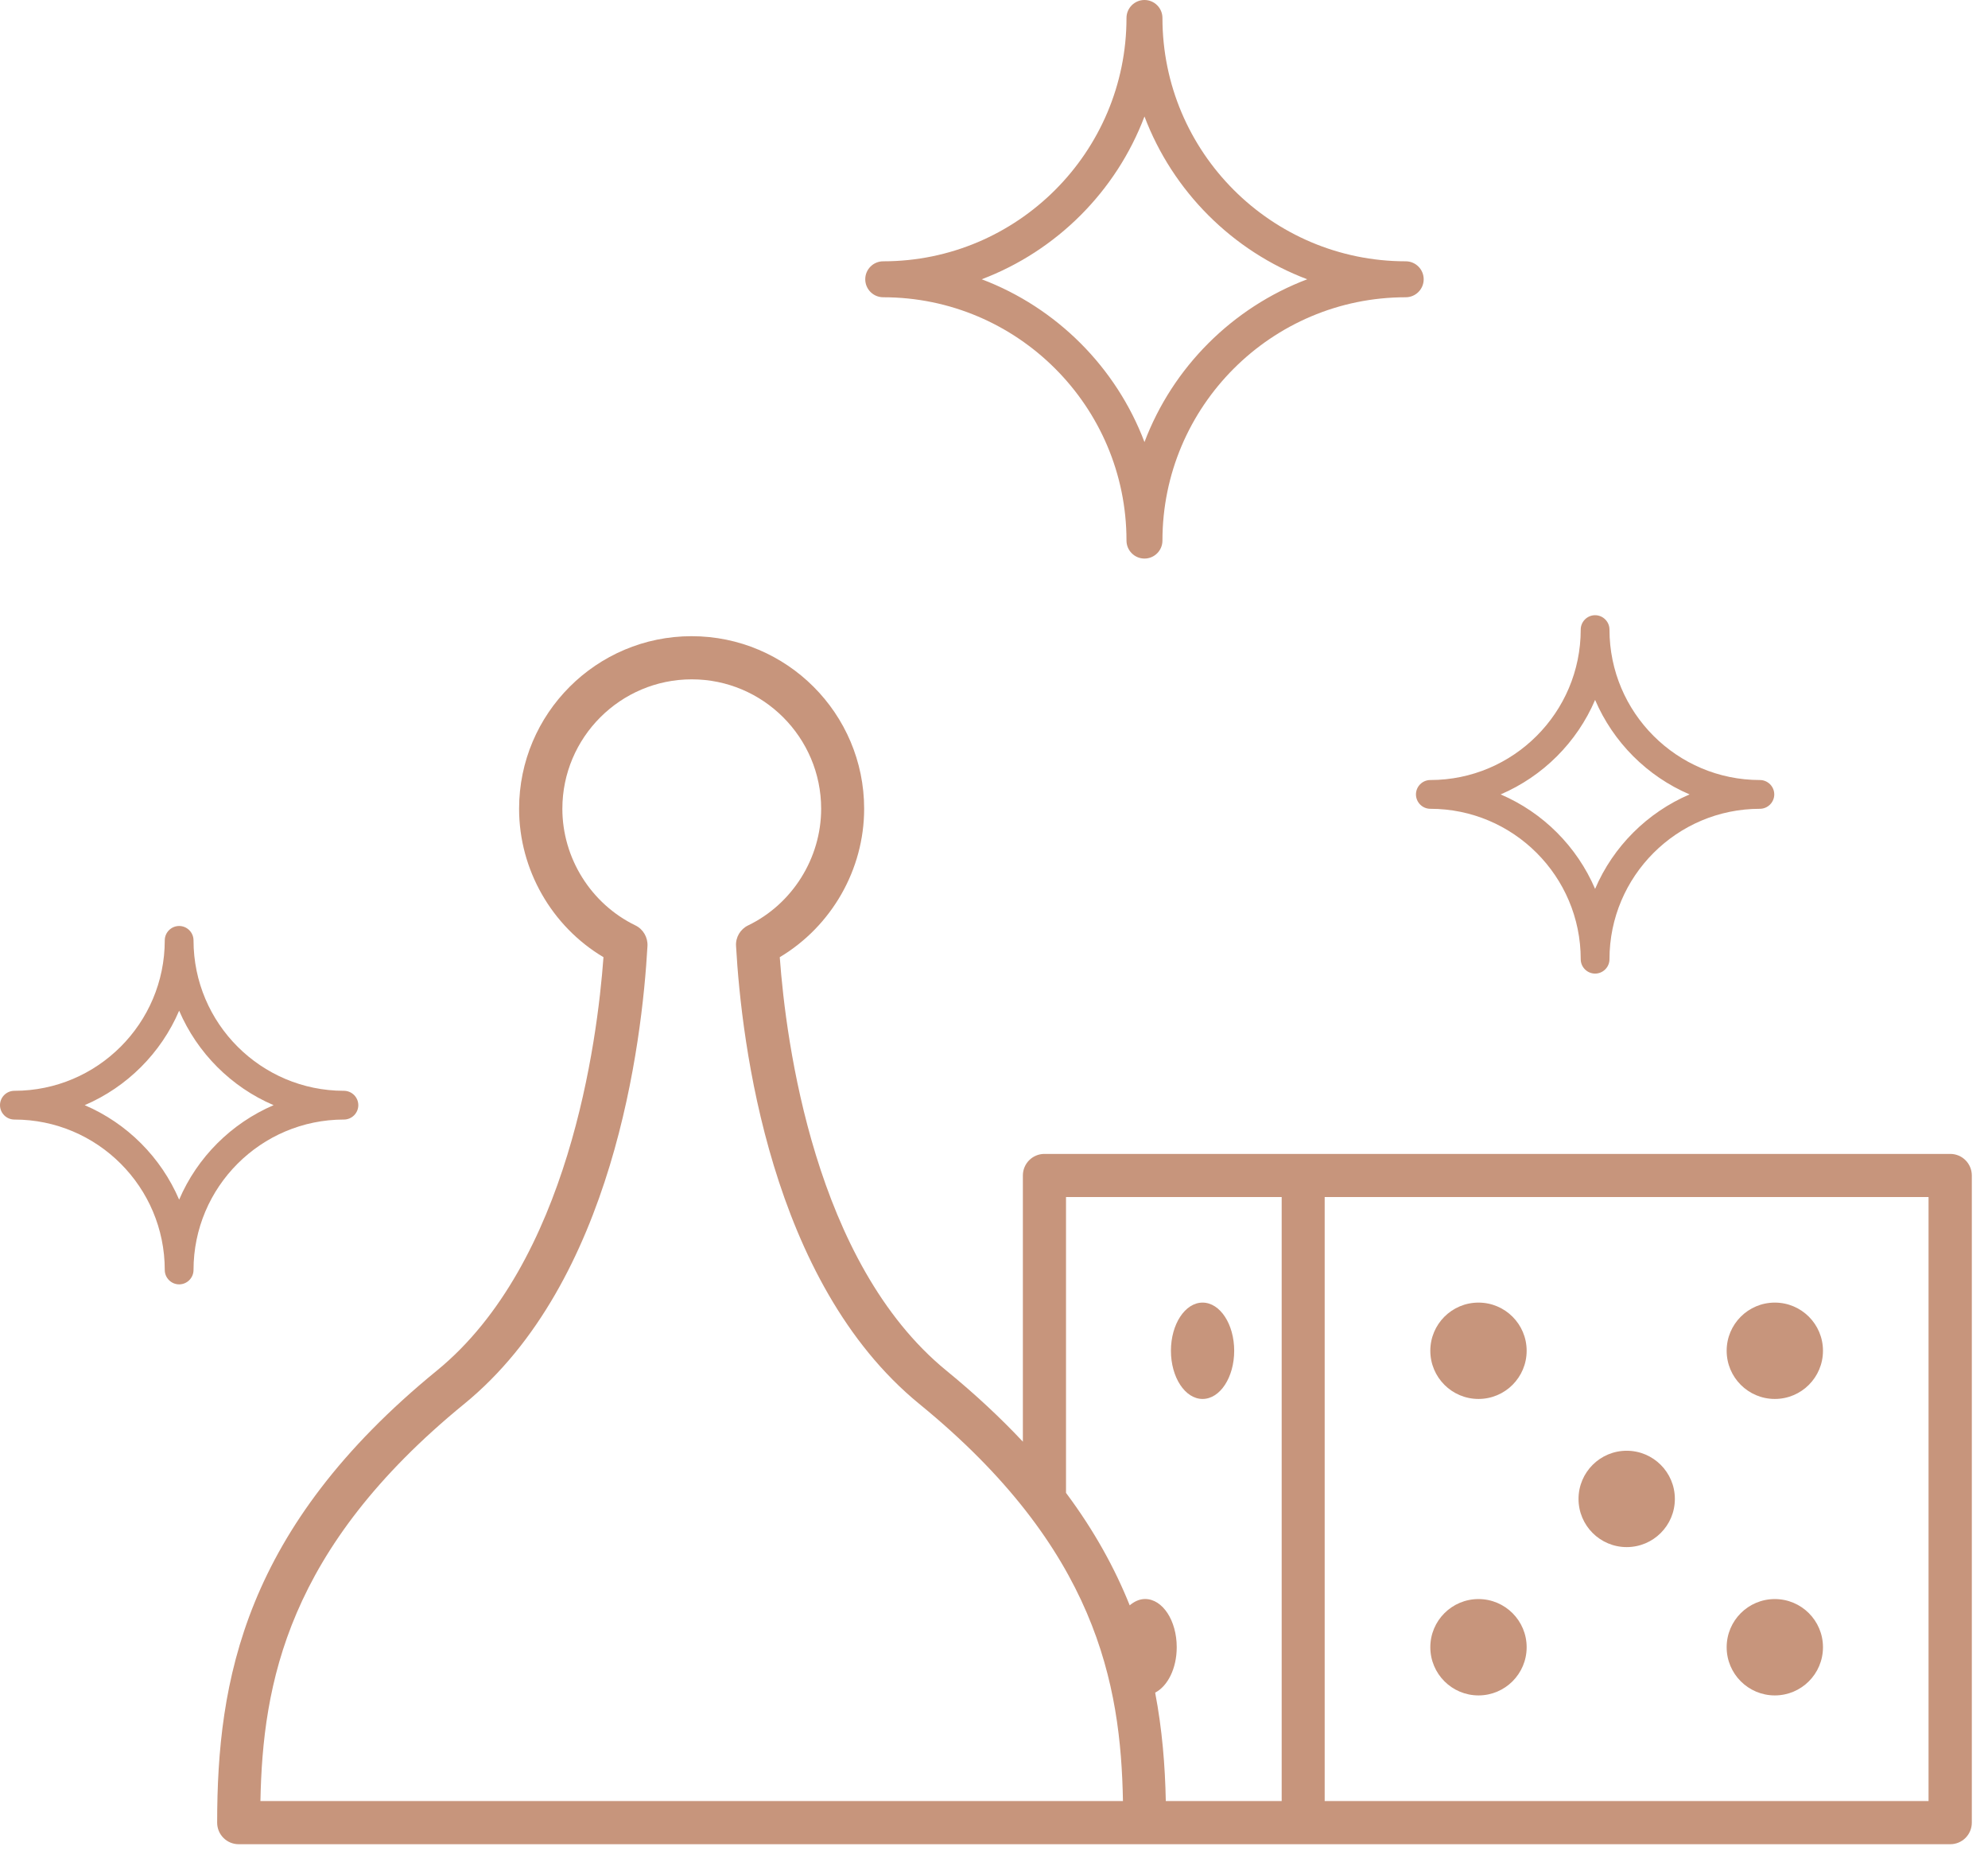 <?xml version="1.0" encoding="UTF-8"?> <svg xmlns="http://www.w3.org/2000/svg" width="107" height="100" viewBox="0 0 107 100" fill="none"><path d="M47.538 15.996C54.758 15.996 60.631 21.869 60.631 29.089C60.631 29.623 61.065 30.057 61.599 30.057C62.133 30.057 62.566 29.623 62.566 29.089C62.566 21.869 68.44 15.996 75.66 15.996C76.194 15.996 76.627 15.562 76.627 15.028C76.627 14.494 76.194 14.061 75.66 14.061C68.44 14.061 62.566 8.187 62.566 0.967C62.566 0.433 62.133 0 61.599 0C61.065 0 60.631 0.433 60.631 0.967C60.631 8.187 54.758 14.061 47.538 14.061C47.004 14.061 46.57 14.494 46.57 15.028C46.57 15.562 47.004 15.996 47.538 15.996ZM61.599 6.268C63.123 10.292 66.327 13.504 70.359 15.028C66.335 16.553 63.123 19.757 61.599 23.788C60.074 19.764 56.87 16.553 52.839 15.028C56.863 13.504 60.074 10.3 61.599 6.268Z" fill="#C7957C"></path><path d="M76.211 42.748C76.211 43.173 76.559 43.522 76.985 43.522C81.45 43.522 85.079 47.151 85.079 51.616C85.079 52.042 85.428 52.39 85.853 52.39C86.279 52.39 86.627 52.042 86.627 51.616C86.627 47.151 90.257 43.522 94.722 43.522C95.147 43.522 95.496 43.173 95.496 42.748C95.496 42.322 95.147 41.974 94.722 41.974C90.257 41.974 86.627 38.344 86.627 33.879C86.627 33.454 86.279 33.105 85.853 33.105C85.428 33.105 85.079 33.454 85.079 33.879C85.079 38.344 81.45 41.974 76.985 41.974C76.559 41.974 76.211 42.322 76.211 42.748ZM85.853 37.663C86.828 39.939 88.655 41.773 90.938 42.748C88.662 43.723 86.828 45.549 85.853 47.832C84.878 45.557 83.052 43.723 80.769 42.748C83.044 41.773 84.878 39.946 85.853 37.663Z" fill="#C7957C"></path><path d="M18.511 60.244C18.936 60.244 19.285 59.896 19.285 59.47C19.285 59.045 18.936 58.697 18.511 58.697C14.046 58.697 10.416 55.067 10.416 50.602C10.416 50.176 10.068 49.828 9.642 49.828C9.217 49.828 8.868 50.176 8.868 50.602C8.868 55.067 5.239 58.697 0.774 58.697C0.348 58.697 0 59.045 0 59.47C0 59.896 0.348 60.244 0.774 60.244C5.239 60.244 8.868 63.874 8.868 68.339C8.868 68.764 9.217 69.113 9.642 69.113C10.068 69.113 10.416 68.764 10.416 68.339C10.416 63.874 14.046 60.244 18.511 60.244ZM9.642 64.555C8.667 62.279 6.841 60.446 4.558 59.47C6.833 58.495 8.667 56.669 9.642 54.386C10.617 56.661 12.444 58.495 14.726 59.47C12.451 60.446 10.617 62.272 9.642 64.555Z" fill="#C7957C"></path><path d="M104.968 62.093H56.215C55.573 62.093 55.054 62.612 55.054 63.254V77.578C53.863 76.309 52.501 75.032 50.93 73.748C43.841 67.951 42.301 56.057 41.969 51.507C44.755 49.843 46.511 46.794 46.511 43.521C46.511 38.398 42.348 34.234 37.225 34.234C32.102 34.234 27.939 38.398 27.939 43.521C27.939 46.794 29.695 49.851 32.481 51.507C32.148 56.049 30.608 67.951 23.52 73.748C13.119 82.237 11.688 90.455 11.688 98.078C11.688 98.72 12.206 99.239 12.848 99.239H104.968C105.611 99.239 106.129 98.72 106.129 98.078V63.254C106.129 62.612 105.611 62.093 104.968 62.093ZM57.376 64.415H68.984V96.917H62.747C62.708 95.005 62.553 93.063 62.174 91.082C62.847 90.734 63.335 89.782 63.335 88.637C63.335 87.205 62.576 86.044 61.632 86.044C61.331 86.044 61.052 86.176 60.804 86.385C60.007 84.396 58.901 82.376 57.376 80.333V64.407V64.415ZM14.017 96.917C14.141 90.61 15.448 83.336 24.99 75.543C33.015 68.988 34.555 56.127 34.849 50.903C34.872 50.439 34.617 49.998 34.199 49.797C31.808 48.636 30.268 46.175 30.268 43.521C30.268 39.682 33.394 36.556 37.233 36.556C41.071 36.556 44.197 39.682 44.197 43.521C44.197 46.175 42.65 48.644 40.266 49.797C39.848 49.998 39.585 50.439 39.616 50.903C39.91 56.127 41.458 68.988 49.475 75.543C59.017 83.328 60.325 90.61 60.441 96.917H14.017ZM103.8 96.917H71.298V64.415H103.8V96.917Z" fill="#C7957C"></path><path d="M87.553 83.251C88.985 83.251 90.146 82.091 90.146 80.659C90.146 79.227 88.985 78.066 87.553 78.066C86.122 78.066 84.961 79.227 84.961 80.659C84.961 82.091 86.122 83.251 87.553 83.251Z" fill="#C7957C"></path><path d="M79.577 91.232C81.008 91.232 82.169 90.071 82.169 88.639C82.169 87.208 81.008 86.047 79.577 86.047C78.145 86.047 76.984 87.208 76.984 88.639C76.984 90.071 78.145 91.232 79.577 91.232Z" fill="#C7957C"></path><path d="M79.577 75.279C81.008 75.279 82.169 74.118 82.169 72.686C82.169 71.254 81.008 70.094 79.577 70.094C78.145 70.094 76.984 71.254 76.984 72.686C76.984 74.118 78.145 75.279 79.577 75.279Z" fill="#C7957C"></path><path d="M64.726 75.279C65.666 75.279 66.428 74.118 66.428 72.686C66.428 71.254 65.666 70.094 64.726 70.094C63.786 70.094 63.023 71.254 63.023 72.686C63.023 74.118 63.786 75.279 64.726 75.279Z" fill="#C7957C"></path><path d="M95.526 75.279C96.958 75.279 98.118 74.118 98.118 72.686C98.118 71.254 96.958 70.094 95.526 70.094C94.094 70.094 92.934 71.254 92.934 72.686C92.934 74.118 94.094 75.279 95.526 75.279Z" fill="#C7957C"></path><path d="M95.526 91.232C96.958 91.232 98.118 90.071 98.118 88.639C98.118 87.208 96.958 86.047 95.526 86.047C94.094 86.047 92.934 87.208 92.934 88.639C92.934 90.071 94.094 91.232 95.526 91.232Z" fill="#C7957C"></path></svg> 